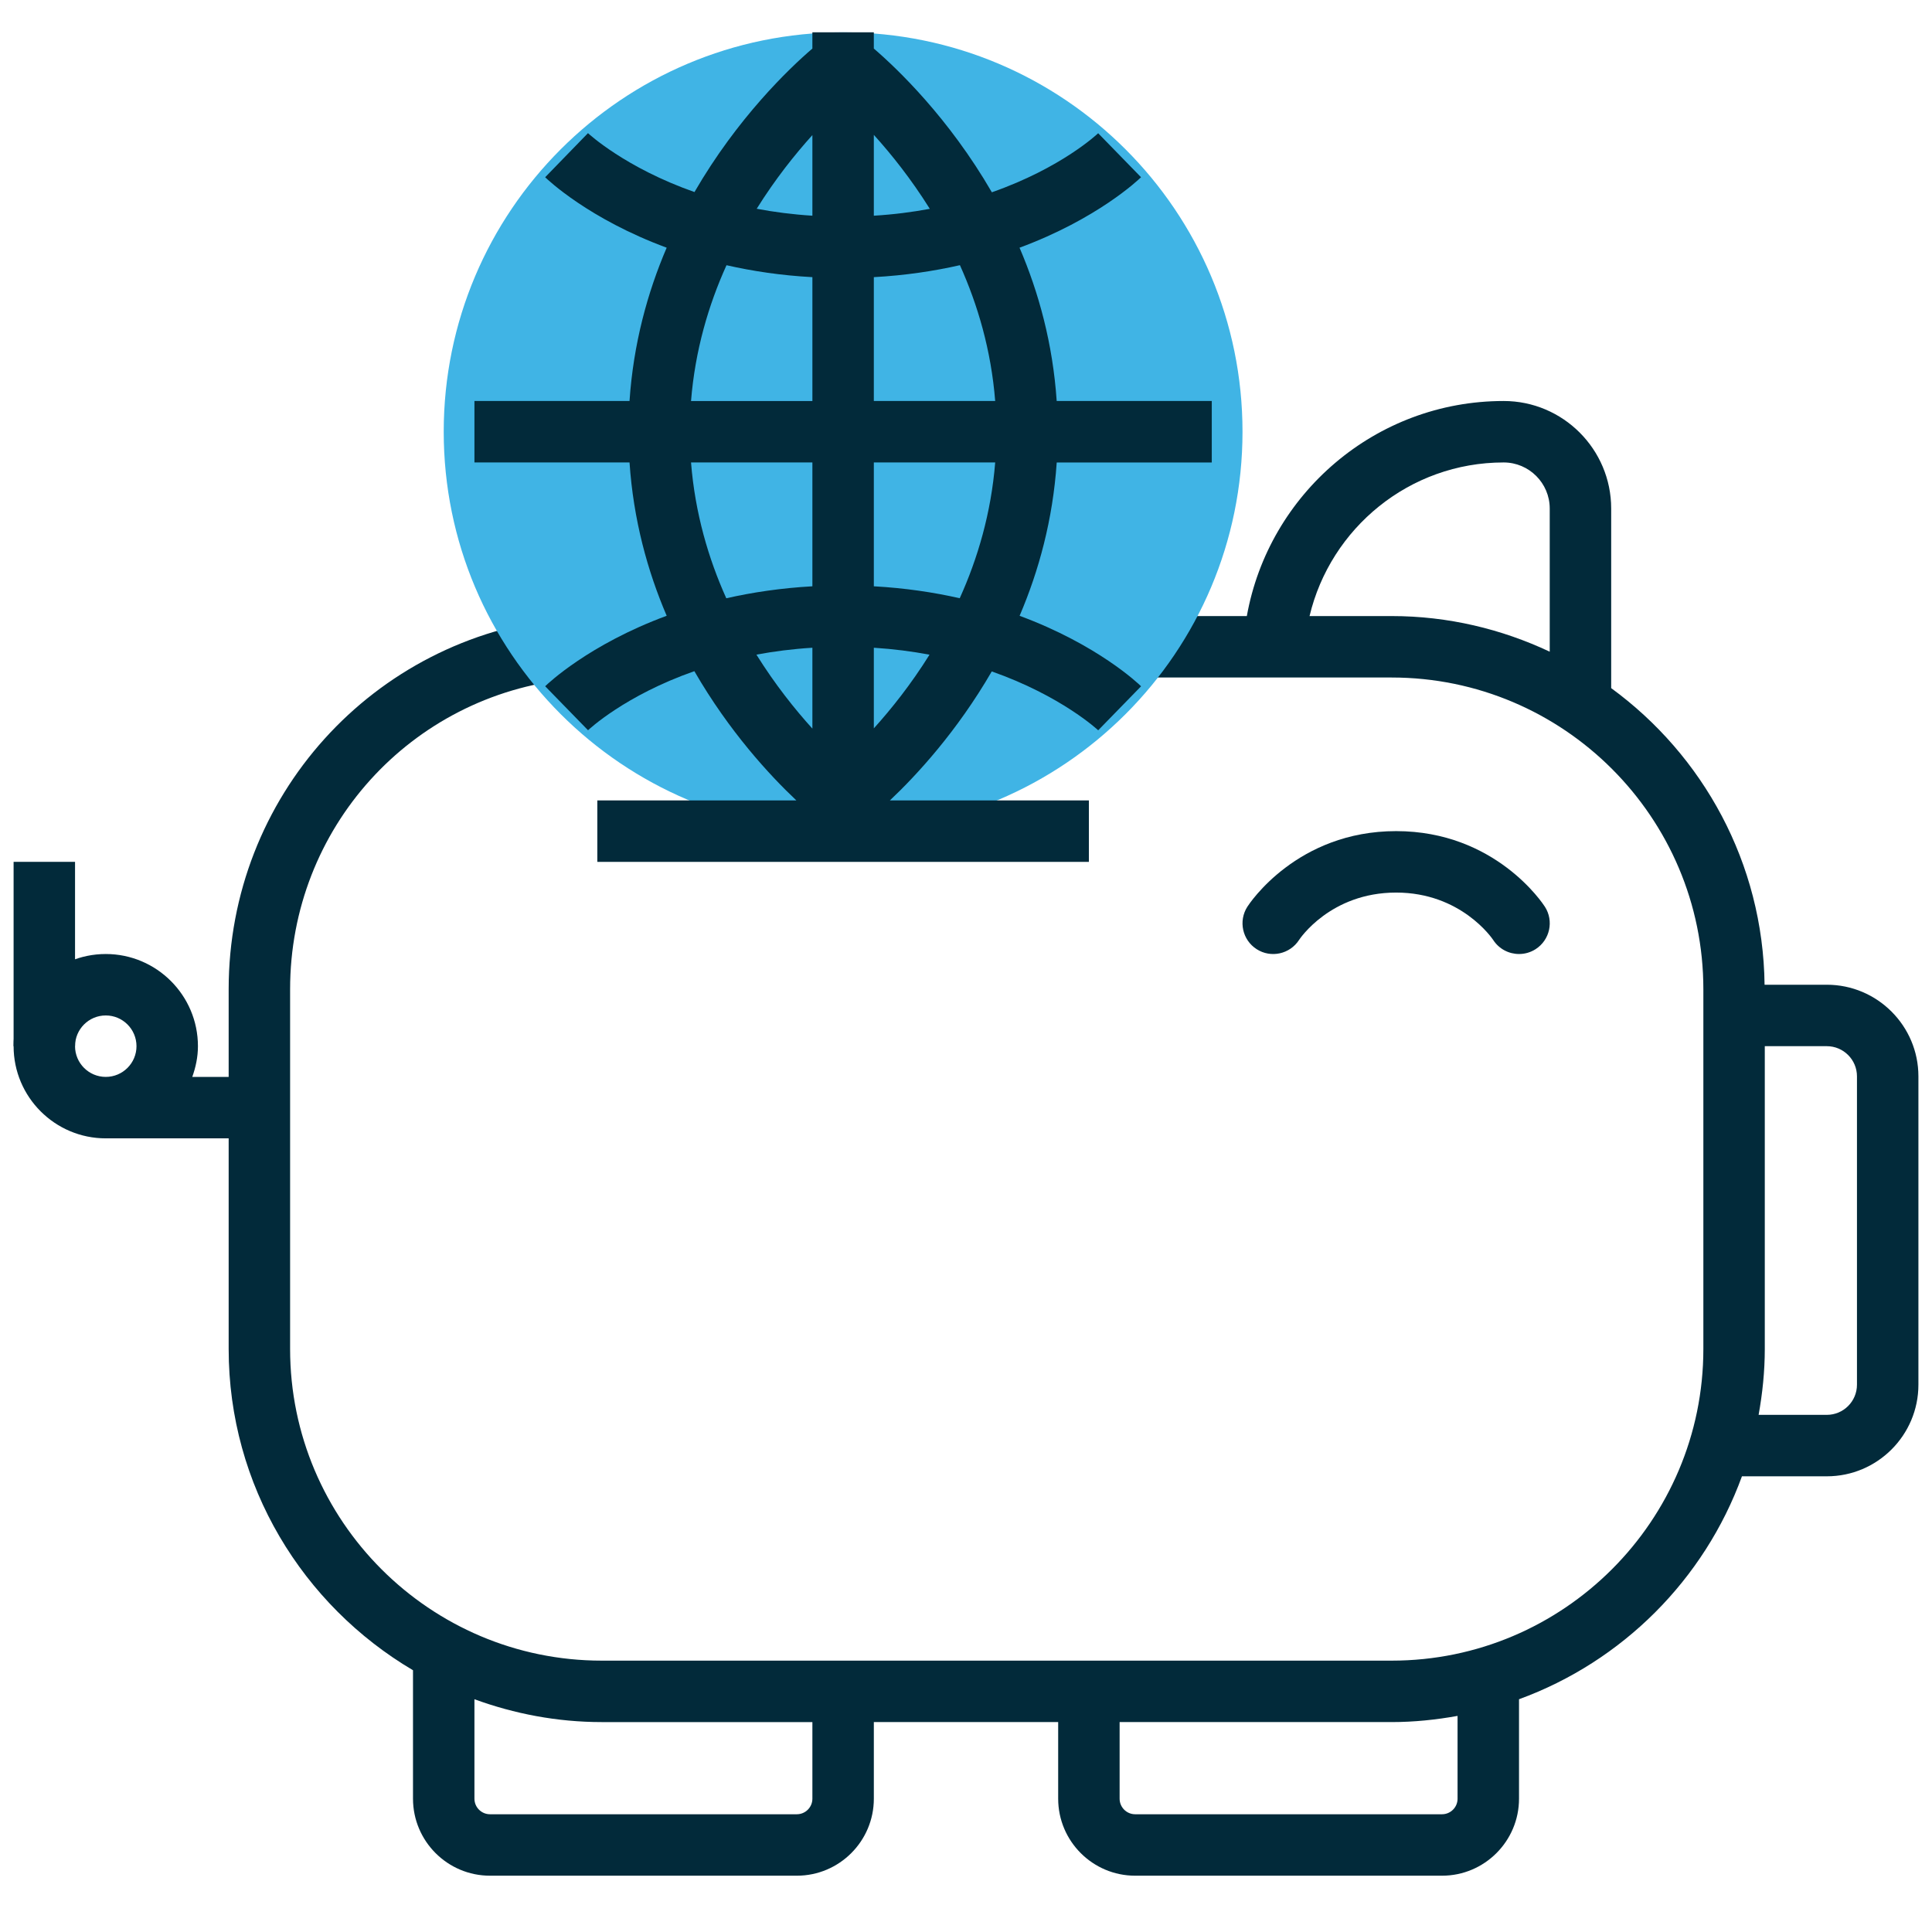 <?xml version="1.0" encoding="utf-8"?>
<!-- Generator: Adobe Illustrator 16.0.0, SVG Export Plug-In . SVG Version: 6.00 Build 0)  -->
<!DOCTYPE svg PUBLIC "-//W3C//DTD SVG 1.1//EN" "http://www.w3.org/Graphics/SVG/1.1/DTD/svg11.dtd">
<svg version="1.1" id="Capa_1" xmlns="http://www.w3.org/2000/svg" xmlns:xlink="http://www.w3.org/1999/xlink" x="0px" y="0px"
	 width="299.94px" height="299.94px" viewBox="0 0 299.94 299.94" enable-background="new 0 0 299.94 299.94" xml:space="preserve">
<g>
	<path fill="#022A3A" d="M283.61,152.878h-9.663c-0.224-18.91-9.56-35.629-23.813-46.047V78.949c0-9.206-7.487-16.694-16.694-16.694
		c-19.908,0-36.478,14.439-39.871,33.388h-14.979v9.54h37.467c26.68,0,48.387,21.708,48.387,48.392v55.855
		c0,26.675-21.707,48.382-48.387,48.382H93.425c-26.681,0-48.387-21.707-48.387-48.388v-55.854
		c0-24.917,18.661-45.609,43.419-48.134l-0.969-9.49c-29.642,3.021-51.989,27.8-51.989,57.624v13.618H29.85
		c0.535-1.495,0.879-3.09,0.879-4.77c0-7.89-6.419-14.309-14.309-14.309c-7.89,0-14.309,6.419-14.309,14.309
		c0,7.891,6.419,14.31,14.309,14.31h19.079v32.696c0,21.24,11.526,39.792,28.618,49.878v19.938c0,6.598,5.361,11.959,11.954,11.959
		h47.638c6.592,0,11.953-5.361,11.953-11.954V267.35h28.618v11.895c0,6.593,5.361,11.954,11.954,11.954h47.642
		c6.589,0,11.949-5.361,11.949-11.954v-15.441c16.043-5.854,28.758-18.567,34.61-34.61h13.181c7.836,0,14.215-6.379,14.215-14.22
		v-47.875C297.83,159.263,291.451,152.878,283.61,152.878L283.61,152.878z M203.306,95.643
		c3.244-13.647,15.506-23.848,30.133-23.848c3.945,0,7.154,3.21,7.154,7.154v22.225c-7.462-3.509-15.76-5.531-24.538-5.531H203.306z
		 M11.65,162.417c0-2.633,2.137-4.77,4.77-4.77c2.632,0,4.77,2.137,4.77,4.77c0,2.634-2.137,4.77-4.77,4.77
		C13.787,167.187,11.65,165.051,11.65,162.417L11.65,162.417z M126.122,279.245c0,1.331-1.084,2.415-2.414,2.415H76.07
		c-1.331,0-2.414-1.084-2.414-2.415v-15.441c6.18,2.255,12.818,3.547,19.769,3.547h32.697V279.245z M226.285,279.245
		c0,1.331-1.083,2.415-2.414,2.415h-47.638c-1.331,0-2.414-1.084-2.414-2.415V267.35h42.236c3.497,0,6.9-0.362,10.229-0.959V279.245
		z M288.291,214.973c0,2.584-2.097,4.681-4.681,4.681h-10.588c0.597-3.324,0.959-6.732,0.959-10.23v-47.006h9.629
		c2.584,0,4.681,2.102,4.681,4.681V214.973z M288.291,214.973"/>
	<rect x="2.111" y="133.8" fill="#022A3A" width="9.539" height="28.618"/>
	<path fill="#40B4E5" d="M192.897,67.025c0,34.247-27.759,62.005-62.005,62.005c-34.242,0-62.005-27.758-62.005-62.005
		c0-34.242,27.763-62.006,62.005-62.006C165.138,5.019,192.897,32.783,192.897,67.025L192.897,67.025z M192.897,67.025"/>
	<path fill="#022A3A" d="M188.127,71.794v-9.54H164.05c-0.601-8.877-2.782-16.843-5.768-23.798
		c12.078-4.466,18.457-10.543,18.864-10.94l-6.657-6.832c-0.085,0.084-5.669,5.375-16.505,9.167
		c-6.668-11.527-14.712-19.214-18.324-22.313v-2.52h-9.539v2.52c-3.612,3.095-11.641,10.776-18.304,22.278
		c-10.786-3.795-16.449-9.068-16.535-9.146l-6.646,6.846c0.407,0.397,6.787,6.474,18.865,10.94
		c-2.981,6.951-5.168,14.921-5.768,23.798H73.656v9.54h24.077c0.6,8.884,2.787,16.848,5.768,23.804
		c-12.078,4.462-18.453,10.538-18.865,10.941l6.657,6.832c0.09-0.091,5.674-5.376,16.506-9.172
		c5.41,9.371,11.71,16.177,15.838,20.067H92.734v9.539h76.314v-9.539H138.15c4.123-3.886,10.404-10.682,15.82-20.028
		c10.786,3.795,16.445,9.063,16.524,9.138l6.657-6.832c-0.407-0.403-6.786-6.479-18.859-10.94c2.98-6.957,5.162-14.921,5.763-23.804
		h24.072V71.794z M154.501,62.255h-18.84V43.027c4.884-0.268,9.326-0.943,13.366-1.858C151.798,47.326,153.88,54.396,154.501,62.255
		L154.501,62.255z M144.351,32.42c-2.693,0.502-5.589,0.88-8.69,1.068V20.938C138.374,23.934,141.444,27.77,144.351,32.42
		L144.351,32.42z M126.122,20.973v12.515c-3.081-0.193-5.963-0.57-8.645-1.079C120.364,27.785,123.424,23.959,126.122,20.973
		L126.122,20.973z M112.788,41.175c4.029,0.914,8.46,1.59,13.334,1.853v19.228h-18.84C107.908,54.405,109.999,47.335,112.788,41.175
		L112.788,41.175z M107.282,71.794h18.84v19.227c-4.884,0.274-9.326,0.945-13.366,1.859
		C109.984,86.724,107.903,79.655,107.282,71.794L107.282,71.794z M117.432,101.629c2.693-0.501,5.589-0.879,8.69-1.068v12.555
		C123.409,110.121,120.338,106.279,117.432,101.629L117.432,101.629z M135.661,113.077v-12.516c3.081,0.195,5.963,0.572,8.645,1.079
		C141.419,106.266,138.359,110.091,135.661,113.077L135.661,113.077z M148.996,92.875c-4.029-0.913-8.46-1.584-13.334-1.853V71.794
		h18.84C153.875,79.645,151.784,86.715,148.996,92.875L148.996,92.875z M148.996,92.875"/>
	<path fill="#022A3A" d="M235.829,148.109c-1.569,0-3.104-0.77-4.019-2.19c-0.18-0.269-5.019-7.349-15.064-7.349
		c-10.235,0-15.015,7.269-15.064,7.349c-1.426,2.21-4.377,2.861-6.588,1.439c-2.221-1.425-2.862-4.376-1.441-6.592
		c0.309-0.482,7.701-11.736,23.094-11.736c15.392,0,22.785,11.254,23.093,11.736c1.426,2.216,0.78,5.167-1.44,6.592
		C237.603,147.866,236.713,148.109,235.829,148.109L235.829,148.109z M235.829,148.109"/>
</g>
</svg>
